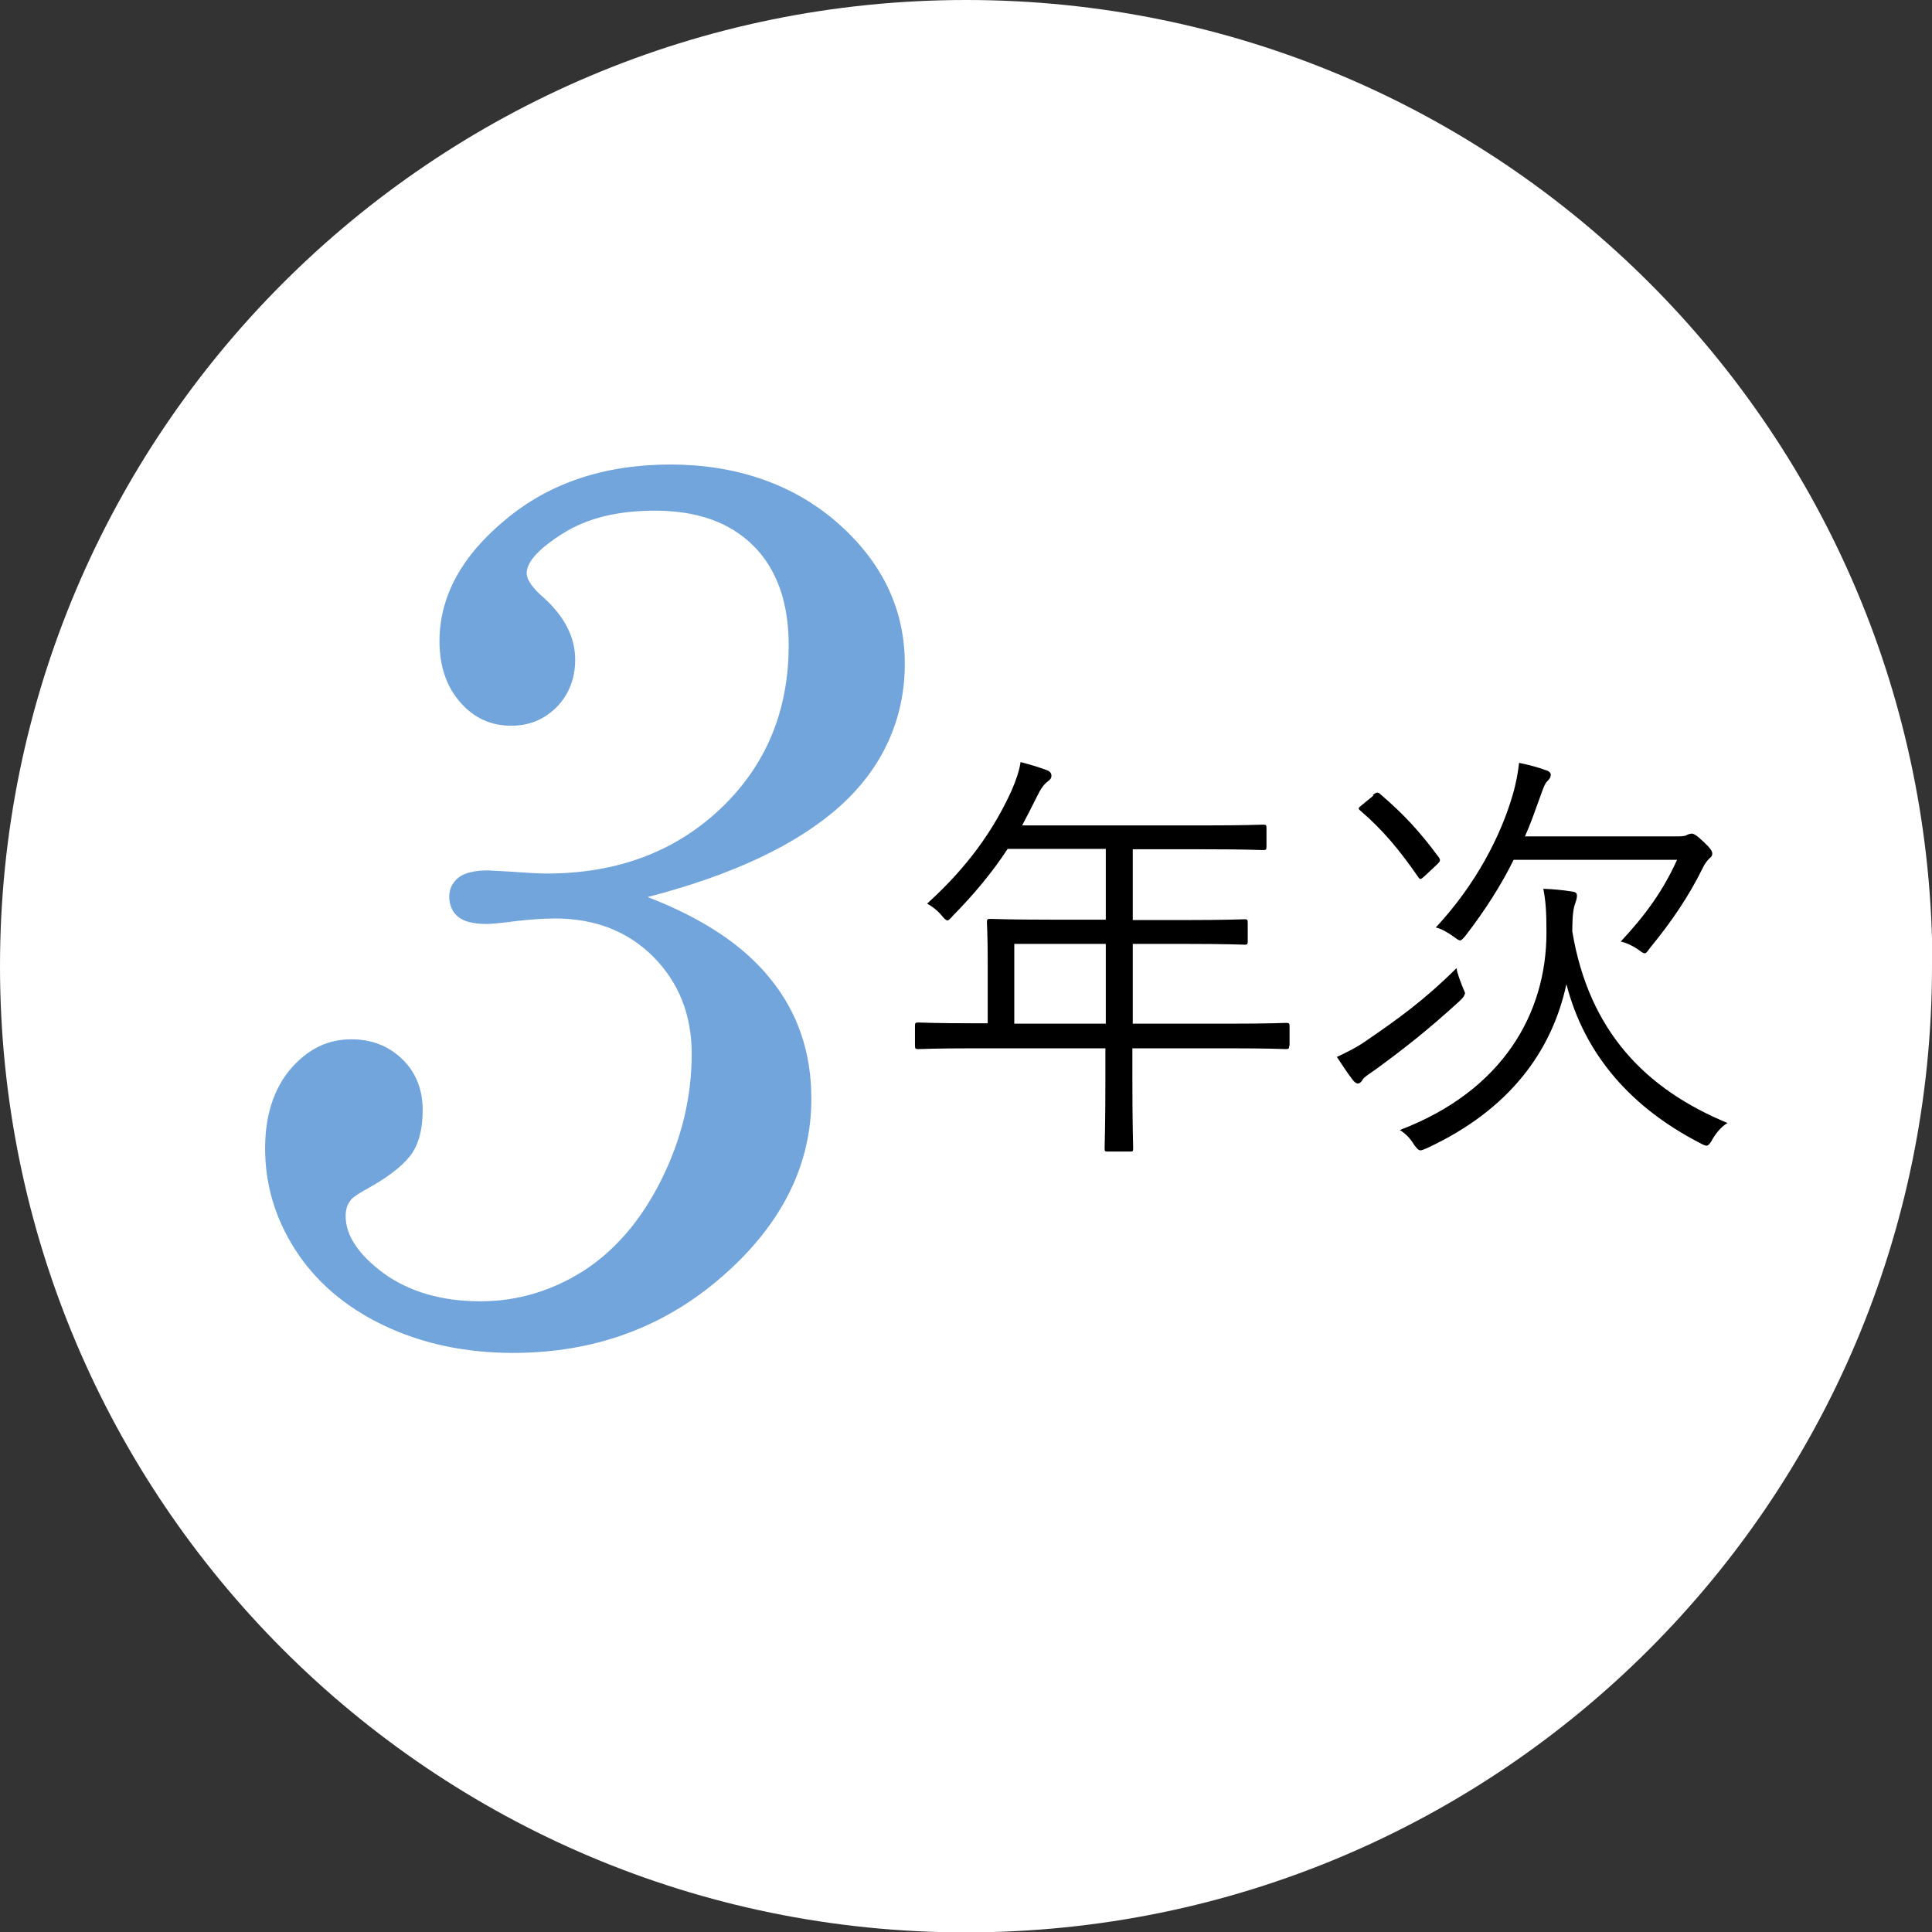 <?xml version="1.0" encoding="UTF-8"?><svg id="_レイヤー_2" xmlns="http://www.w3.org/2000/svg" viewBox="0 0 49.41 49.41"><rect x="0" y="0" width="49.41" height="49.41" fill="#333333" stroke="none"/><defs><style>.cls-1{fill:#71a5db;}.cls-2{fill:#fff;}</style></defs><g id="font"><g><path class="cls-2" d="m49.41,24.71c0,13.65-11.06,24.71-24.71,24.71S0,38.35,0,24.71,11.06,0,24.71,0s24.71,11.06,24.71,24.71Z"/><path class="cls-1" d="m16.56,22.94c1.4.54,2.45,1.23,3.14,2.09.7.86,1.05,1.88,1.05,3.07,0,1.69-.75,3.2-2.25,4.52-1.5,1.32-3.29,1.98-5.38,1.98-1.23,0-2.34-.24-3.32-.71-.98-.47-1.73-1.12-2.25-1.93s-.77-1.68-.77-2.59c0-.84.22-1.52.65-2.03.44-.51.95-.76,1.55-.76.53,0,.96.17,1.31.51.35.34.52.78.52,1.3,0,.44-.08.8-.25,1.07s-.52.57-1.06.88c-.33.18-.51.3-.55.38-.07.09-.11.22-.11.38,0,.5.33.99.98,1.47.66.47,1.48.71,2.47.71.93,0,1.81-.26,2.62-.77.81-.52,1.48-1.29,2-2.33.52-1.04.78-2.12.78-3.23,0-1-.33-1.82-.98-2.48-.65-.65-1.49-.98-2.51-.98-.27,0-.59.02-.95.06-.39.05-.66.08-.8.08-.34,0-.58-.06-.73-.18-.15-.12-.23-.3-.23-.52,0-.2.08-.36.24-.49.16-.12.41-.18.76-.18l.54.03c.41.03.73.05.95.05,1.81,0,3.29-.56,4.46-1.67,1.16-1.11,1.73-2.5,1.73-4.17,0-1.09-.3-1.94-.9-2.54-.6-.6-1.44-.9-2.52-.9-.95,0-1.73.19-2.35.58-.62.39-.93.73-.93,1.02,0,.17.15.38.44.63.54.49.8,1.02.8,1.58,0,.48-.16.89-.47,1.21-.32.32-.7.48-1.17.48-.52,0-.95-.2-1.3-.6-.35-.4-.53-.92-.53-1.56,0-1.15.57-2.19,1.7-3.12,1.13-.94,2.54-1.4,4.21-1.4s3.15.5,4.29,1.51,1.7,2.21,1.7,3.59-.55,2.64-1.65,3.63c-1.1.99-2.75,1.77-4.96,2.34Z"/><path d="m32.97,26.74c0,.08-.01.09-.09.09-.06,0-.41-.02-1.44-.02h-2.48v.74c0,1.22.02,1.76.02,1.82,0,.08-.01.08-.08.08h-.55c-.09,0-.1,0-.1-.08,0-.07.02-.59.02-1.82v-.74h-3.34c-1.03,0-1.39.02-1.44.02-.08,0-.09-.01-.09-.09v-.5c0-.08.01-.09.09-.09.06,0,.41.02,1.44.02h.33v-1.62c0-.64-.02-.89-.02-.96,0-.08.01-.09.09-.09.05,0,.44.02,1.54.02h1.41v-1.81h-2.51c-.38.58-.84,1.14-1.4,1.71-.07.08-.11.12-.14.12s-.08-.04-.15-.13c-.11-.13-.24-.23-.37-.3,1.05-.95,1.71-1.9,2.16-2.89.12-.28.2-.51.23-.73.27.07.5.14.68.21.08.03.11.08.11.14s-.03.1-.1.15c-.09.07-.17.17-.28.4-.12.24-.24.48-.37.72h4.63c1.1,0,1.47-.02,1.53-.02.08,0,.09.01.09.09v.47c0,.08-.01.09-.09.09-.06,0-.43-.02-1.53-.02h-1.8v1.81h1.33c1.1,0,1.46-.02,1.53-.02s.08.01.08.09v.47c0,.08-.01.09-.08.09s-.43-.02-1.53-.02h-1.33v2.04h2.48c1.03,0,1.39-.02,1.44-.02.08,0,.09.01.09.09v.5Zm-4.69-2.6h-2.34v2.04h2.34v-2.04Z"/><path d="m37.46,25.41c0,.05-.04.1-.12.18-.84.77-1.45,1.24-2.13,1.74-.2.14-.33.22-.36.28-.04.07-.08.1-.13.1-.03,0-.09-.04-.13-.1-.12-.15-.28-.4-.4-.58.26-.12.52-.25.76-.42.8-.55,1.45-1.01,2.3-1.85.02.14.09.31.15.47.04.1.07.15.07.19Zm-2.35-5.08c.09-.07.13-.08.19-.02.61.52,1.02.97,1.5,1.62.04.06.04.09-.04.17l-.32.3c-.11.1-.12.1-.17.03-.47-.68-.89-1.19-1.47-1.69-.08-.07-.07-.07.04-.16l.28-.23Zm8.68,8.82c-.07.11-.1.15-.15.15-.03,0-.08-.02-.17-.07-1.74-.9-2.94-2.24-3.41-4.06-.37,1.71-1.45,3.21-3.56,4.19-.08.03-.13.06-.17.06-.05,0-.09-.04-.17-.15-.1-.17-.23-.29-.36-.37,2.65-1.01,3.75-3,3.75-5.05,0-.55-.02-.8-.08-1.12.25.01.48.03.73.07.09.01.13.04.13.1,0,.08-.02.13-.05.22-.04.1-.07.31-.07.7.43,2.57,1.89,4.04,3.97,4.9-.17.1-.3.27-.4.44Zm-.88-7.76c.11,0,.19-.01.22-.03.03-.02.1-.04.13-.04.05,0,.11.02.31.21.18.17.22.24.22.3s-.03.09-.08.13c-.05.06-.1.1-.18.27-.33.67-.77,1.33-1.33,2.01-.07.1-.1.14-.14.14-.03,0-.08-.03-.17-.1-.13-.09-.3-.17-.44-.2.65-.7,1.08-1.3,1.44-2.09h-4.18c-.32.65-.73,1.29-1.23,1.94-.07.08-.1.12-.14.12-.03,0-.08-.03-.17-.1-.14-.1-.31-.2-.45-.23,1.04-1.12,1.66-2.35,1.96-3.37.1-.34.14-.59.17-.84.25.05.51.12.69.19.08.02.12.07.12.11,0,.07-.03.11-.09.17-.07.07-.11.2-.2.45-.12.33-.23.65-.37.96h3.91Z"/></g></g></svg>